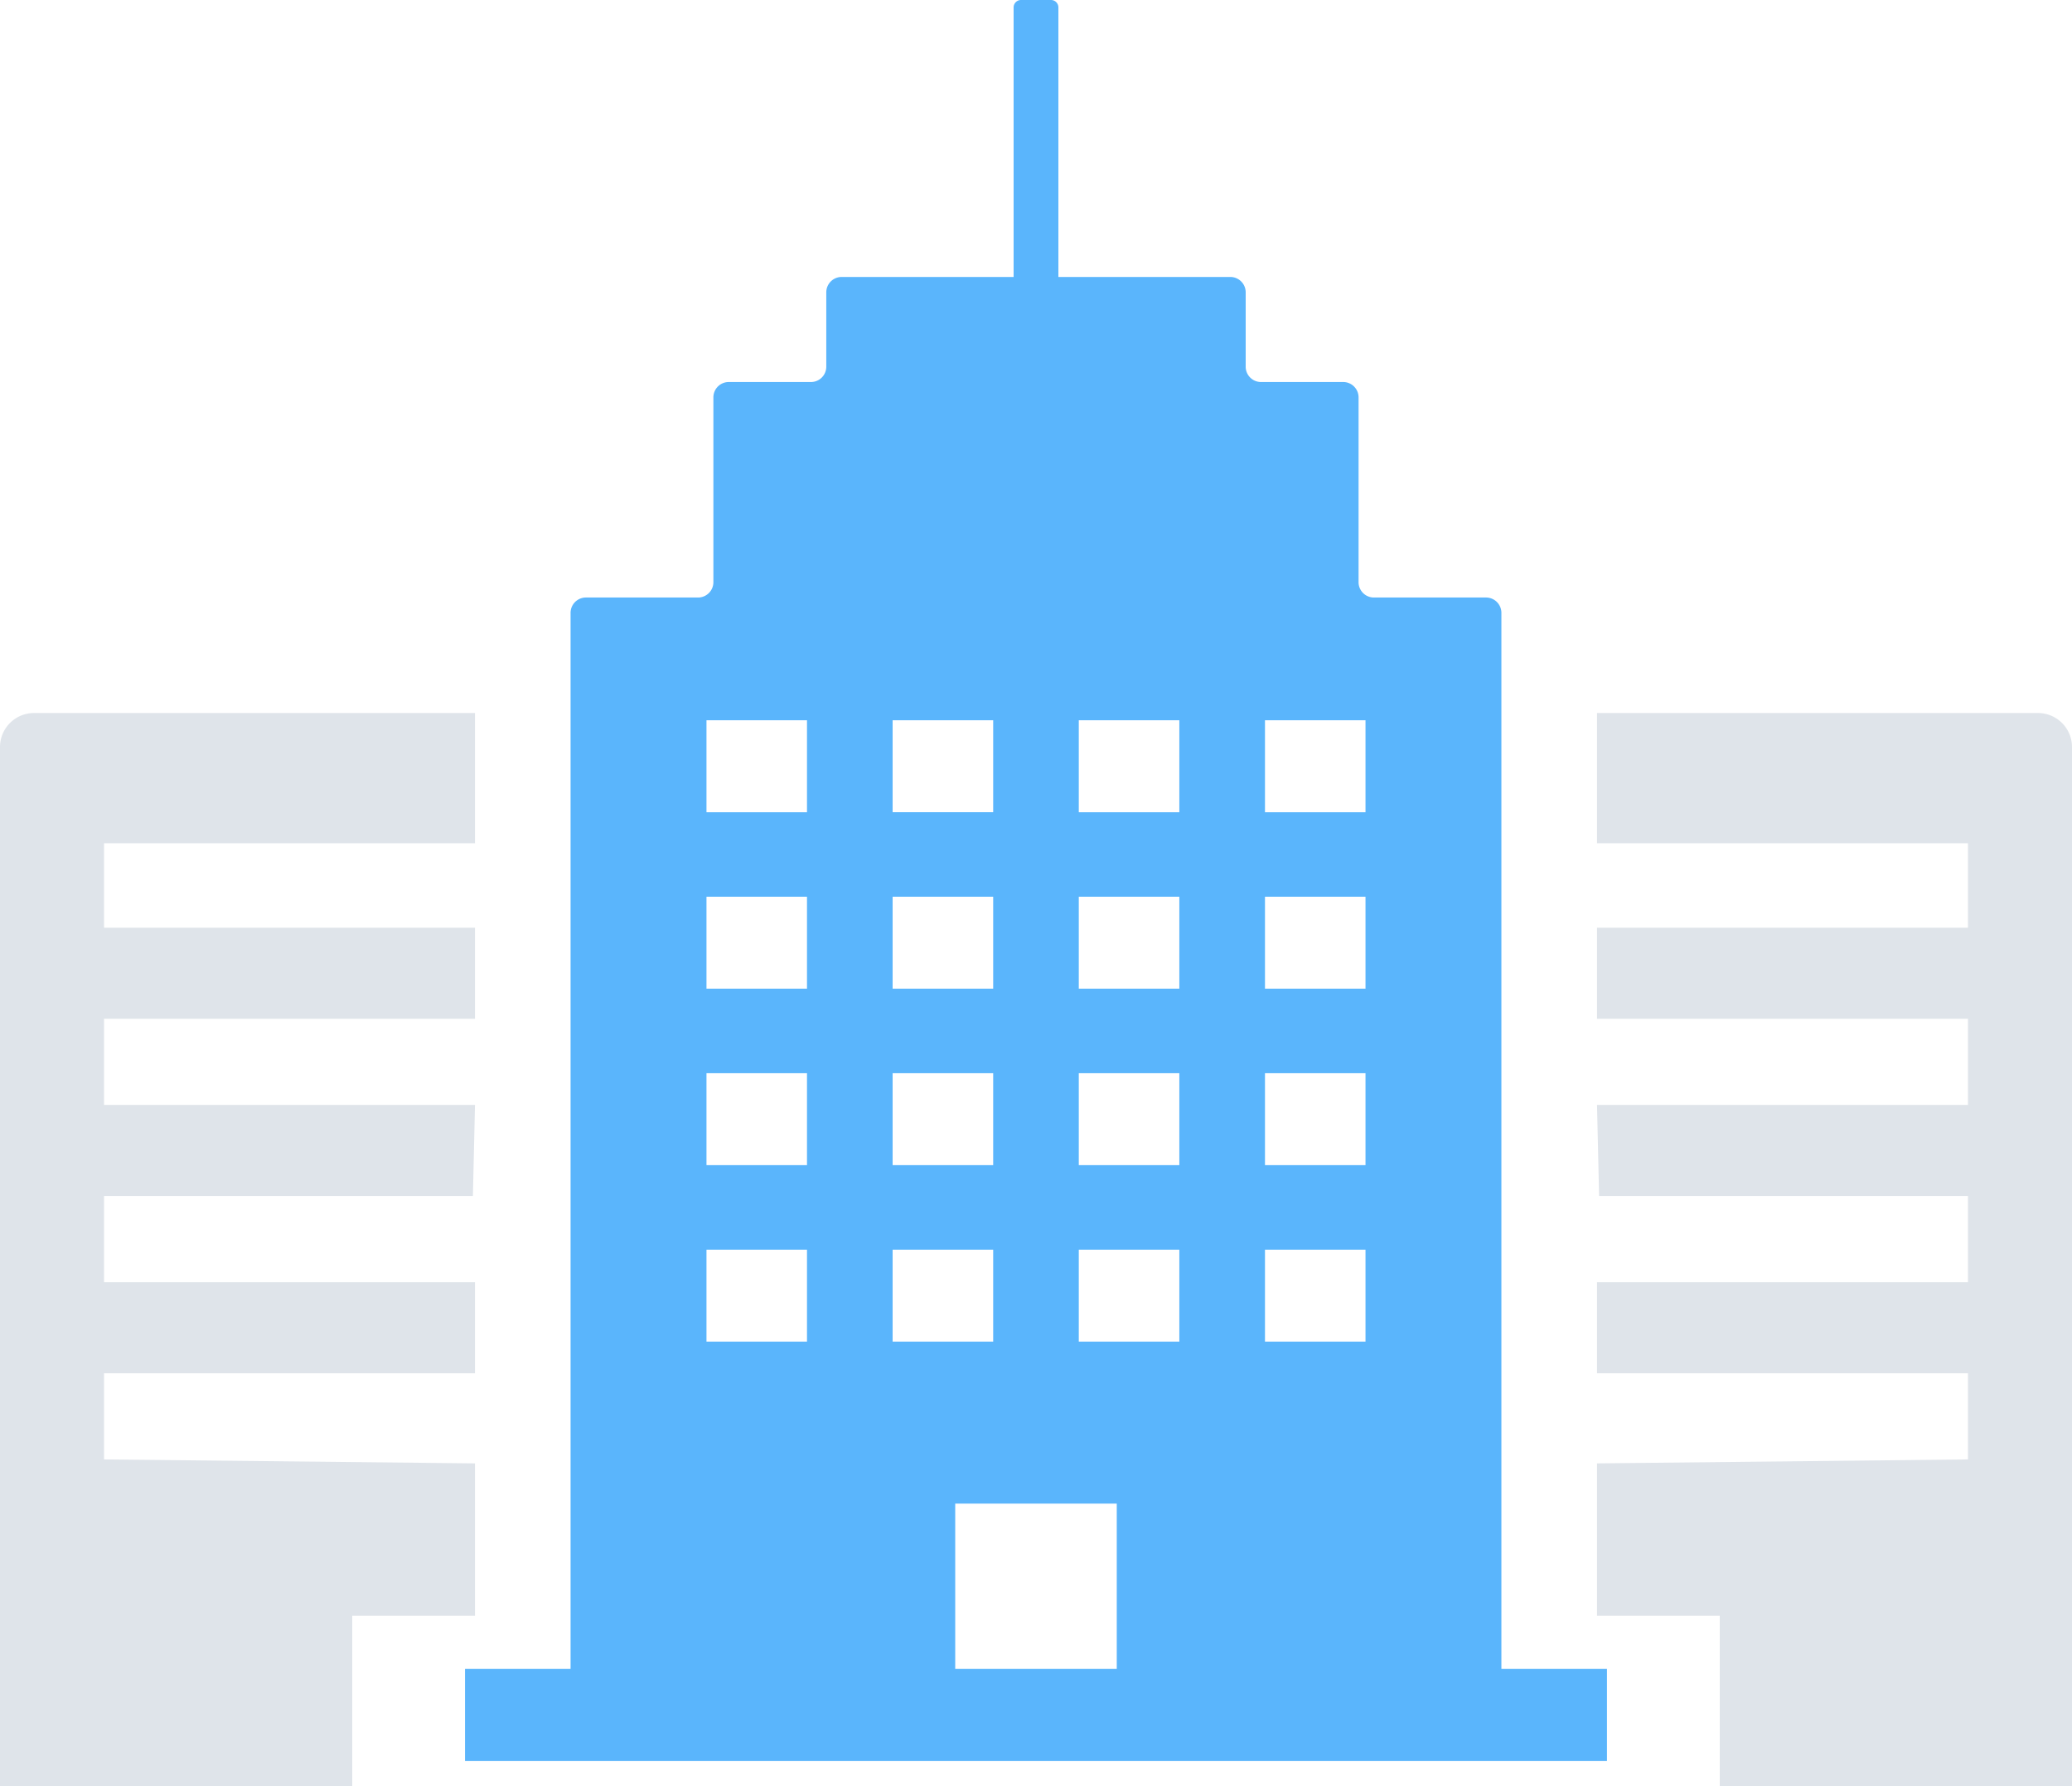 <svg xmlns="http://www.w3.org/2000/svg" xmlns:xlink="http://www.w3.org/1999/xlink" width="140" height="120.696" viewBox="0 0 140 120.696"><defs><clipPath id="a"><rect width="140" height="120.696" fill="none"/></clipPath></defs><g transform="translate(-141.199 -154.121)"><g transform="translate(141.199 154.121)"><g clip-path="url(#a)"><path d="M96.967,112.768V41.412a1.038,1.038,0,0,0-1.037-1.038H88.354a1.037,1.037,0,0,1-1.038-1.037V26.851a1.038,1.038,0,0,0-1.037-1.038H80.726a1.036,1.036,0,0,1-1.037-1.037V19.752a1.038,1.038,0,0,0-1.038-1.038H67.034V.5a.5.5,0,0,0-.5-.5H64.508a.5.5,0,0,0-.5.5V18.714H52.389a1.038,1.038,0,0,0-1.038,1.038v5.024a1.036,1.036,0,0,1-1.037,1.037H44.76a1.037,1.037,0,0,0-1.037,1.038V39.337a1.037,1.037,0,0,1-1.038,1.037H35.111a1.038,1.038,0,0,0-1.038,1.038v71.356H26.941v6.226H104.1v-6.226ZM50.048,90.654H43.256V84.44h6.792Zm0-11.925H43.256V72.515h6.792Zm0-11.924H43.256V60.591h6.792Zm0-11.923H43.256V48.668h6.792Zm5.786-6.215h6.794v6.214H55.834Zm0,11.924h6.794v6.214H55.834Zm0,11.924h6.794v6.214H55.834Zm0,11.924h6.794v6.214H55.834Zm15.144,28.329H60.063V101.6H70.978Zm4.228-22.114H68.412V84.44h6.794Zm0-11.925H68.412V72.515h6.794Zm0-11.924H68.412V60.591h6.794Zm0-11.923H68.412V48.668h6.794ZM87.785,90.654H80.992V84.44h6.793Zm0-11.925H80.992V72.515h6.793Zm0-11.924H80.992V60.591h6.793Zm0-11.923H80.992V48.668h6.793Z" transform="translate(4.479)" fill="#5ab5fc"/><path d="M0,43.612v70.215H23.8V102.312h8.293v-10.3L7.03,91.744V85.923H32.093V79.772H7.03V73.941H31.953l.14-6.152H7.03v-5.82H32.093V55.818H7.03V50.11H32.093v-8.8H2.3a2.3,2.3,0,0,0-2.3,2.3" transform="translate(0 6.869)" fill="#dfe4ea"/><path d="M124.616,43.612v70.215h-23.8V102.312H92.523v-10.3l25.063-.269V85.923H92.523V79.772h25.063V73.941H92.663l-.14-6.152h25.063v-5.82H92.523V55.818h25.063V50.11H92.523v-8.8h29.793a2.3,2.3,0,0,1,2.3,2.3" transform="translate(15.384 6.869)" fill="#dfe4ea"/></g></g></g></svg>